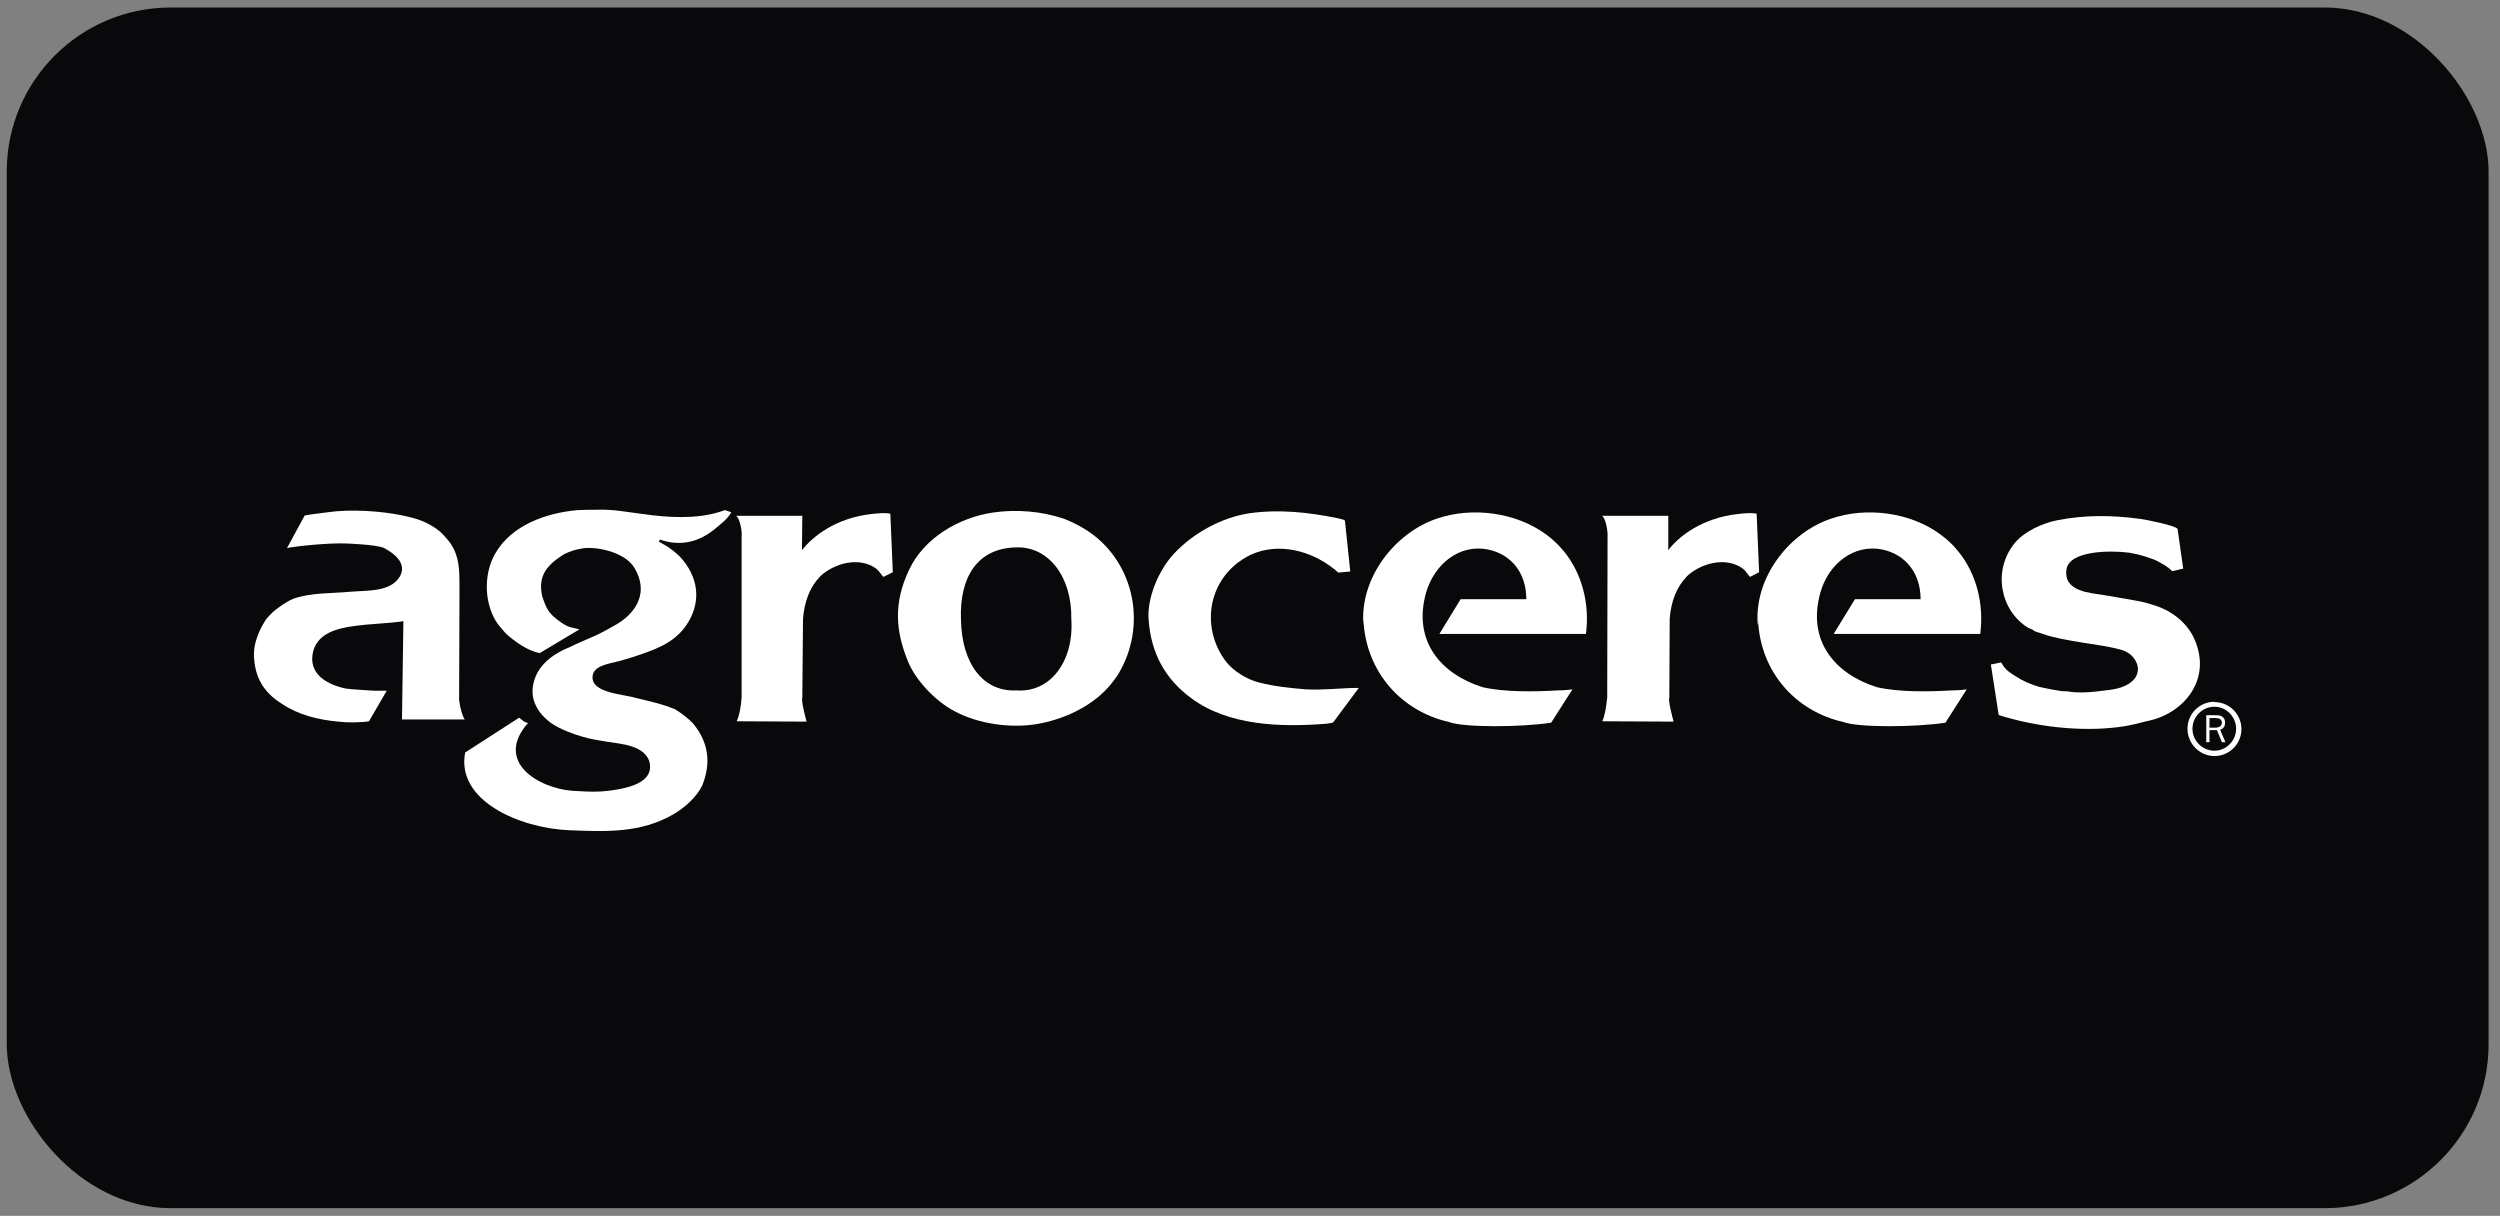 <svg width="183" height="89" viewBox="0 0 183 89" fill="none" xmlns="http://www.w3.org/2000/svg">
<rect x="0" y="0" width="183" height="89" fill="#808080" stroke="none"/>
<rect x="0.495" y="0.55" width="181.67" height="87.888" rx="12" fill="#09090B"/>
<path d="M145.732 48.641L146.485 48.485C146.771 49.004 147.005 49.16 147.498 49.472C148.044 49.836 148.642 50.095 149.265 50.277C149.473 50.329 151.187 50.693 151.213 50.589C152.175 50.771 153.136 50.667 154.123 50.537C154.876 50.459 155.734 50.303 156.253 49.68C156.487 49.368 156.591 48.926 156.383 48.485C156.149 47.965 155.708 47.679 155.214 47.549C154.253 47.29 153.318 47.186 152.383 47.03C151.447 46.874 150.33 46.692 149.551 46.406C149.473 46.38 148.875 46.199 148.875 46.172C148.875 46.095 148.512 45.991 148.434 45.939C146.407 44.666 145.836 41.73 147.498 39.73C148.2 38.898 149.447 38.327 150.538 38.093C152.616 37.677 154.643 37.703 156.695 37.989C156.955 38.015 159.241 38.457 159.397 38.717L159.812 41.626L159.007 41.808C158.903 41.73 158.773 41.574 158.669 41.522C158.488 41.366 157.812 41.003 157.656 40.951C156.981 40.717 156.721 40.613 155.864 40.457C154.461 40.275 151.473 40.301 151.265 41.678C151.032 43.341 153.032 43.393 154.097 43.575C154.902 43.705 155.708 43.86 156.487 43.99C156.877 44.068 157.215 44.146 157.578 44.276C158.799 44.614 159.916 45.419 160.514 46.536C162.073 49.628 159.89 52.278 157.111 52.797C156.721 52.901 155.89 53.109 155.5 53.161C152.902 53.577 149.681 53.317 146.875 52.511C146.797 52.485 146.303 52.355 146.303 52.33L145.732 48.641Z" fill="white"/>
<path d="M53.923 52.797C54.105 52.433 54.235 51.784 54.287 51.057V39.262C54.339 38.925 54.157 37.911 53.871 37.755H58.729L58.703 40.275C59.483 39.262 61.197 37.911 63.795 37.626C64.263 37.574 64.73 37.522 65.172 37.6L65.354 41.886L64.678 42.224C64.548 42.172 64.418 41.834 64.107 41.6C62.886 40.743 61.093 41.211 60.054 42.172C59.275 42.977 58.885 44.016 58.781 45.289L58.729 51.083C58.625 51.29 58.989 52.615 59.041 52.823L53.923 52.797Z" fill="white"/>
<path d="M117.285 52.797C117.467 52.433 117.571 51.784 117.648 51.057L117.674 39.262C117.7 38.925 117.545 37.911 117.259 37.755H122.117V40.275C122.87 39.262 124.611 37.911 127.209 37.626C127.65 37.574 128.144 37.522 128.586 37.6L128.767 41.886L128.118 42.224C127.988 42.172 127.858 41.834 127.546 41.6C126.325 40.743 124.533 41.211 123.494 42.172C122.714 42.977 122.325 44.016 122.221 45.289L122.195 51.083C122.091 51.29 122.455 52.615 122.507 52.823L117.285 52.797Z" fill="white"/>
<path d="M99.801 45.705C99.541 42.276 102.113 39.002 105.179 37.963C107.751 37.08 110.946 37.496 113.154 39.106C113.648 39.47 114.038 39.834 114.453 40.327C115.83 41.99 116.376 44.25 116.09 46.406H105.361L106.919 43.86H111.726C111.726 41.964 110.66 40.587 108.92 40.223C106.842 39.808 105.023 41.263 104.4 43.341C103.36 46.978 105.543 49.368 108.53 50.303C110.115 50.667 112.271 50.641 114.038 50.537C114.687 50.537 115.025 50.459 115.103 50.459L113.544 52.901C111.362 53.239 107.127 53.265 106.062 52.849C102.607 52.07 99.983 49.212 99.801 45.367V45.705Z" fill="white"/>
<path d="M128.664 45.705C128.404 42.276 130.95 39.002 134.041 37.963C136.613 37.08 139.835 37.496 142.017 39.106C142.51 39.47 142.926 39.834 143.316 40.327C144.693 41.99 145.238 44.25 144.952 46.406H134.223L135.782 43.86H140.588C140.588 41.964 139.497 40.587 137.782 40.223C135.704 39.808 133.86 41.263 133.262 43.341C132.223 46.978 134.405 49.368 137.393 50.303C138.977 50.667 141.134 50.641 142.874 50.537C143.524 50.537 143.887 50.459 143.965 50.459L142.407 52.901C140.224 53.239 135.99 53.265 134.925 52.849C131.469 52.07 128.846 49.212 128.69 45.367V45.705H128.664Z" fill="white"/>
<path d="M84.084 45.419C83.928 43.782 84.837 41.704 85.928 40.535C87.331 39.028 89.409 37.885 91.436 37.574C93.618 37.262 95.8 37.496 97.931 37.937C98.268 38.015 98.398 38.041 98.45 38.119L98.84 41.834L97.957 41.912C97.879 41.86 97.723 41.678 97.619 41.626C95.956 40.301 93.566 39.678 91.54 40.613C88.344 42.198 87.851 45.965 89.747 48.433C90.293 49.134 91.306 49.758 92.189 49.965C93.306 50.251 94.371 50.355 95.567 50.459C96.84 50.537 98.138 50.355 99.463 50.355L97.593 52.875C97.489 52.927 97.307 52.953 97.073 52.979C93.774 53.239 89.929 53.135 87.201 51.108C85.357 49.758 84.266 47.887 84.084 45.419Z" fill="white"/>
<path d="M34.049 55.083L37.998 52.537C38.361 52.797 38.283 52.823 38.647 52.927C36.153 55.759 39.426 57.707 41.92 57.889C43.505 57.993 44.154 57.967 45.22 57.785C46.233 57.603 47.921 57.161 47.532 55.733C47.142 54.564 45.505 54.46 44.492 54.304C43.869 54.2 43.167 54.096 42.596 53.914C41.868 53.706 41.011 53.369 40.413 52.979C39.374 52.252 38.673 51.135 39.115 49.784C39.504 48.511 40.673 47.783 41.712 47.367C42.284 47.082 42.907 46.822 43.505 46.562C43.791 46.458 45.22 45.679 45.453 45.497C45.947 45.159 47.739 43.757 46.441 41.574C45.739 40.353 43.427 39.938 42.492 40.171C42.128 40.223 41.738 40.353 41.297 40.561C40.154 41.288 39.296 42.068 39.712 43.73C39.998 44.536 40.128 44.744 40.465 45.081C40.803 45.393 41.401 45.835 41.764 45.913C41.946 45.965 42.336 46.043 42.414 46.069L39.504 47.809C38.595 47.627 37.66 46.952 37.01 46.354C36.751 46.043 36.465 45.757 36.257 45.393C35.426 43.964 35.426 41.938 36.257 40.509C37.452 38.431 39.972 37.548 42.284 37.34C42.752 37.314 43.271 37.314 43.713 37.314C44.83 37.262 45.973 37.496 47.064 37.626C48.831 37.885 50.961 38.015 52.675 37.47C52.909 37.392 52.987 37.366 53.065 37.34L53.533 37.496C53.247 38.015 52.702 38.405 52.234 38.794C50.987 39.782 49.636 39.964 48.311 39.496L48.233 39.652C48.675 39.912 49.013 40.041 49.74 40.717C51.143 42.198 51.403 44.094 50.208 45.809C49.272 47.134 47.869 47.575 46.415 48.069C46.077 48.173 45.817 48.251 45.376 48.381C44.44 48.614 43.427 48.744 43.375 49.524C43.271 50.745 45.713 50.823 46.519 51.083C47.48 51.316 48.571 51.55 49.454 51.94C49.87 52.2 50.415 52.615 50.727 52.953C51.896 54.356 52.052 55.889 51.403 57.499C50.987 58.357 50.104 59.136 49.298 59.603C46.882 61.006 44.31 60.877 41.66 60.773C37.998 60.617 33.373 58.59 34.049 55.083Z" fill="white"/>
<path d="M19.527 45.264C19.657 45.134 19.942 44.822 20.072 44.718C20.436 44.432 20.878 44.094 21.449 43.835C22.774 43.367 24.281 43.445 25.658 43.315C26.775 43.211 28.593 43.367 29.269 42.198C29.84 41.211 28.775 40.457 28.074 40.094C27.45 39.86 25.398 39.782 25.32 39.782C24.047 39.73 21.553 39.99 21.008 40.12L22.306 37.73C23.06 37.6 23.501 37.574 23.995 37.496C25.632 37.262 27.84 37.392 29.451 37.73C30.412 37.938 31.087 38.119 31.919 38.691C32.256 38.925 32.516 39.21 32.62 39.34C33.815 40.587 33.607 42.068 33.633 43.705L33.607 51.239C33.685 51.888 33.867 52.46 34.023 52.667H29.425L29.529 45.471C28.334 45.653 27.061 45.653 25.866 45.835C24.722 45.991 23.294 46.329 22.93 47.654C22.488 49.368 24.021 50.148 25.346 50.407C25.606 50.459 27.45 50.563 27.424 50.563C27.736 50.563 27.918 50.563 28.308 50.563L27.009 52.797C26.385 52.901 25.372 52.901 24.774 52.823C23.294 52.693 21.839 52.33 20.644 51.524C19.501 50.823 18.747 49.836 18.617 48.355C18.436 47.056 19.137 45.835 19.527 45.264Z" fill="white"/>
<path d="M79.823 39.002C79.278 38.613 78.576 38.249 77.927 37.989C76.264 37.418 74.394 37.262 72.653 37.522C70.133 37.911 67.639 39.392 66.548 41.704C65.379 44.172 65.561 46.199 66.47 48.433C67.042 49.81 68.445 51.29 69.796 52.018C71.562 53.005 74.134 53.369 76.16 52.953C78.135 52.563 80.109 51.576 81.33 50.069C81.512 49.836 81.72 49.576 81.876 49.316C83.954 45.835 83.071 41.315 79.823 39.002ZM74.42 50.537C72.03 50.667 70.393 48.666 70.341 45.315C70.237 42.25 71.536 40.12 74.394 40.068C76.758 39.99 78.473 42.224 78.421 45.315C78.628 48.459 76.836 50.719 74.42 50.537Z" fill="white"/>
<path d="M160.124 53.343C160.124 52.252 161.007 51.368 162.098 51.368V51.732C161.215 51.732 160.488 52.459 160.488 53.343C160.488 54.226 161.215 54.953 162.098 54.953C162.956 54.953 163.683 54.226 163.683 53.343C163.683 52.459 162.956 51.732 162.098 51.732V51.394C163.19 51.394 164.073 52.278 164.073 53.369C164.073 54.46 163.19 55.343 162.098 55.343C161.007 55.343 160.124 54.434 160.124 53.343Z" fill="white"/>
<path d="M162.514 53.421C162.644 53.369 162.721 53.317 162.799 53.213C162.851 53.135 162.877 53.031 162.877 52.901C162.877 52.719 162.825 52.589 162.696 52.485C162.592 52.381 162.41 52.355 162.176 52.355H161.5V54.33H161.734V53.447H162.28L162.644 54.33H162.903L162.514 53.421ZM162.15 53.265H161.734V52.563H162.176C162.306 52.563 162.436 52.589 162.514 52.641C162.592 52.693 162.644 52.797 162.644 52.901C162.644 53.005 162.592 53.109 162.514 53.161C162.41 53.239 162.306 53.265 162.15 53.265Z" fill="white"/>
</svg>
